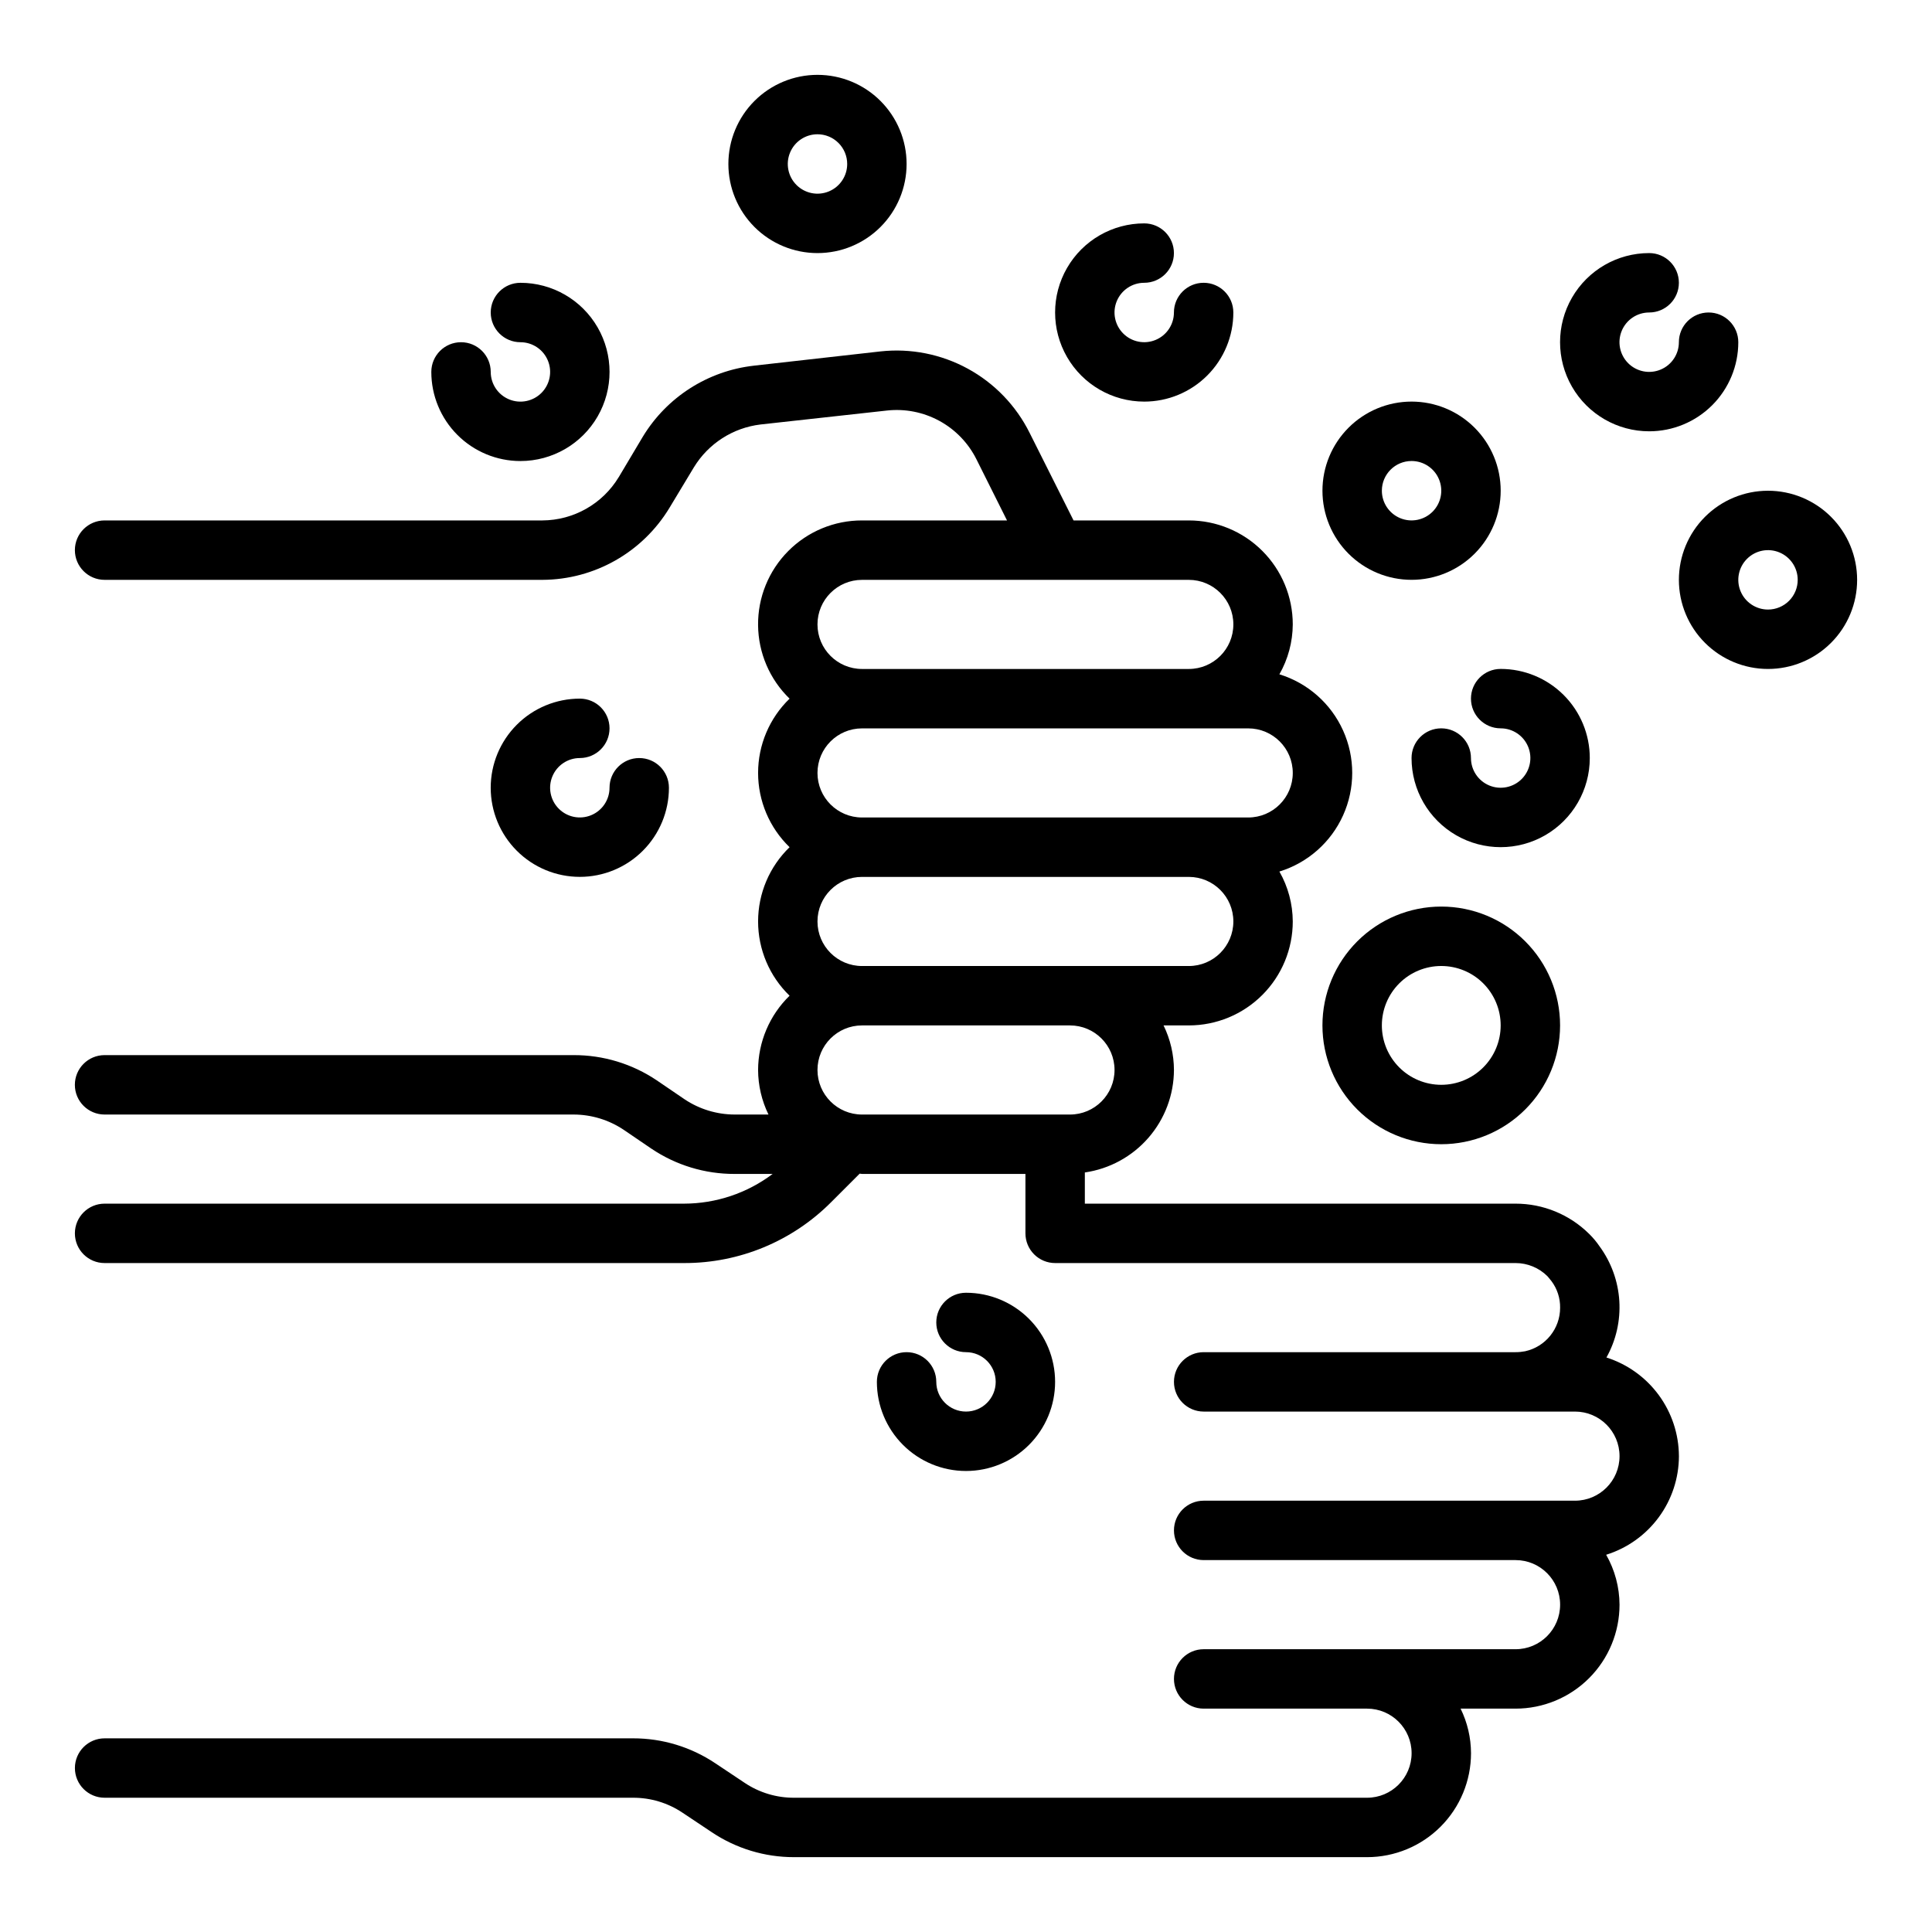 <?xml version="1.0" encoding="UTF-8"?>
<!-- Uploaded to: ICON Repo, www.iconrepo.com, Generator: ICON Repo Mixer Tools -->
<svg fill="#000000" width="800px" height="800px" version="1.1" viewBox="144 144 512 512" xmlns="http://www.w3.org/2000/svg">
 <g>
  <path d="m588.93 529.89c-0.023-5.828-1.898-11.496-5.348-16.191-3.453-4.699-8.305-8.18-13.859-9.945 2.551-4.562 3.734-9.766 3.414-14.984-0.324-5.219-2.137-10.234-5.223-14.457-0.809-1.188-1.73-2.297-2.758-3.305-5.191-5.148-12.211-8.035-19.52-8.027h-114.14v-8.266c6.535-0.945 12.52-4.207 16.852-9.191 4.336-4.984 6.734-11.363 6.762-17.969-0.016-4.094-0.957-8.129-2.754-11.809h6.691c7.309 0 14.316-2.902 19.48-8.07 5.168-5.168 8.07-12.176 8.07-19.48-0.023-4.641-1.242-9.195-3.543-13.227 7.5-2.309 13.648-7.731 16.875-14.883 3.231-7.152 3.231-15.348 0-22.504-3.227-7.152-9.375-12.57-16.875-14.883 2.301-4.031 3.519-8.586 3.543-13.227 0-7.305-2.902-14.312-8.07-19.48-5.164-5.168-12.172-8.07-19.48-8.07h-30.543l-11.652-23.223c-3.59-7.203-9.305-13.137-16.371-16.992s-15.145-5.453-23.145-4.578l-33.535 3.777v0.004c-12.199 1.367-23.074 8.316-29.441 18.812l-6.375 10.707h-0.004c-4.281 7.094-11.945 11.445-20.23 11.492h-116.03c-4.348 0-7.875 3.523-7.875 7.871 0 4.348 3.527 7.875 7.875 7.875h116.03c13.801-0.055 26.574-7.309 33.695-19.133l6.453-10.707v0.004c3.832-6.281 10.332-10.457 17.633-11.336l33.535-3.699c4.797-0.527 9.637 0.43 13.875 2.738 4.234 2.305 7.66 5.856 9.82 10.172l8.109 16.215h-38.418c-7.348-0.016-14.395 2.91-19.57 8.125-5.18 5.211-8.055 12.281-7.984 19.629 0.066 7.348 3.074 14.363 8.348 19.477-5.332 5.16-8.344 12.262-8.344 19.684 0 7.418 3.012 14.52 8.344 19.68-5.332 5.156-8.344 12.258-8.344 19.68 0 7.418 3.012 14.52 8.344 19.68-5.316 5.168-8.324 12.266-8.344 19.68 0.016 4.094 0.957 8.129 2.754 11.809h-8.973c-4.707-0.012-9.309-1.406-13.227-4.016l-7.398-5.039c-6.512-4.383-14.191-6.715-22.043-6.691h-124.3c-4.348 0-7.875 3.527-7.875 7.875 0 4.348 3.527 7.871 7.875 7.871h124.3c4.707 0.008 9.309 1.406 13.227 4.016l7.398 5.039v-0.004c6.516 4.387 14.191 6.715 22.043 6.691h10.078-0.004c-6.762 5.094-14.992 7.856-23.457 7.875h-153.58c-4.348 0-7.875 3.523-7.875 7.871s3.527 7.871 7.875 7.871h153.58c14.621 0.035 28.652-5.773 38.965-16.137l7.559-7.559c0.234 0 0.395 0.078 0.629 0.078h43.297v15.746c0 2.086 0.828 4.09 2.305 5.566 1.477 1.477 3.481 2.305 5.566 2.305h122.02c3.152 0 6.18 1.246 8.422 3.465 0.316 0.395 0.629 0.707 1.102 1.34v-0.004c1.508 2.023 2.312 4.484 2.281 7.008 0.02 5.562-3.852 10.383-9.289 11.57-0.828 0.16-1.672 0.242-2.516 0.238h-82.656c-4.348 0-7.875 3.523-7.875 7.871 0 4.348 3.527 7.871 7.875 7.871h98.398c6.519 0 11.809 5.289 11.809 11.809 0 6.523-5.289 11.809-11.809 11.809h-98.398c-4.348 0-7.875 3.523-7.875 7.871s3.527 7.871 7.875 7.871h82.656c6.519 0 11.805 5.289 11.805 11.809 0 6.523-5.285 11.809-11.805 11.809h-82.656c-4.348 0-7.875 3.523-7.875 7.871 0 4.348 3.527 7.875 7.875 7.875h43.297-0.004c6.523 0 11.809 5.285 11.809 11.805 0 6.523-5.285 11.809-11.809 11.809h-151.85c-4.648 0.02-9.199-1.352-13.066-3.934l-7.793-5.195c-6.449-4.324-14.043-6.629-21.805-6.613h-140.04c-4.348 0-7.875 3.523-7.875 7.871 0 4.348 3.527 7.871 7.875 7.871h140.04c4.648-0.016 9.199 1.355 13.066 3.938l7.793 5.195c6.449 4.324 14.043 6.625 21.805 6.613h151.85c7.309 0 14.316-2.902 19.484-8.07 5.168-5.168 8.07-12.176 8.07-19.484-0.016-4.094-0.957-8.129-2.758-11.805h14.566c7.305 0 14.312-2.906 19.48-8.07 5.168-5.168 8.07-12.176 8.07-19.484-0.023-4.637-1.246-9.195-3.543-13.223 5.578-1.738 10.453-5.211 13.922-9.91s5.348-10.383 5.363-16.227zm-216.48-232.22h86.594c6.519 0 11.809 5.285 11.809 11.805 0 6.523-5.289 11.809-11.809 11.809h-86.594c-6.519 0-11.809-5.285-11.809-11.809 0-6.519 5.289-11.805 11.809-11.805zm0 39.359h102.34c6.523 0 11.809 5.285 11.809 11.809 0 6.519-5.285 11.805-11.809 11.805h-102.34c-6.519 0-11.809-5.285-11.809-11.805 0-6.523 5.289-11.809 11.809-11.809zm0 39.359h86.594c6.519 0 11.809 5.285 11.809 11.809 0 6.519-5.289 11.809-11.809 11.809h-86.594c-6.519 0-11.809-5.289-11.809-11.809 0-6.523 5.289-11.809 11.809-11.809zm0 62.977c-6.519 0-11.809-5.289-11.809-11.809 0-6.523 5.289-11.809 11.809-11.809h55.105c6.519 0 11.809 5.285 11.809 11.809 0 6.519-5.289 11.809-11.809 11.809z"/>
  <path d="m494.46 415.74c0 8.352 3.32 16.359 9.223 22.266 5.906 5.906 13.918 9.223 22.266 9.223 8.352 0 16.363-3.316 22.266-9.223 5.906-5.906 9.223-13.914 9.223-22.266 0-8.352-3.316-16.359-9.223-22.266-5.902-5.906-13.914-9.223-22.266-9.223-8.348 0-16.359 3.316-22.266 9.223-5.902 5.906-9.223 13.914-9.223 22.266zm47.23 0h0.004c0 4.176-1.66 8.18-4.613 11.133-2.949 2.953-6.957 4.613-11.133 4.613s-8.18-1.66-11.133-4.613c-2.949-2.953-4.609-6.957-4.609-11.133 0-4.176 1.66-8.18 4.609-11.133 2.953-2.953 6.957-4.609 11.133-4.609s8.184 1.656 11.133 4.609c2.953 2.953 4.613 6.957 4.613 11.133z"/>
  <path d="m447.23 250.43c6.262 0 12.27-2.488 16.699-6.918 4.43-4.426 6.918-10.434 6.918-16.699 0-4.348-3.523-7.871-7.871-7.871-4.348 0-7.875 3.523-7.875 7.871 0 3.184-1.918 6.055-4.859 7.273-2.941 1.219-6.328 0.547-8.578-1.707-2.25-2.25-2.926-5.637-1.707-8.578 1.219-2.941 4.09-4.859 7.273-4.859 4.348 0 7.871-3.523 7.871-7.871 0-4.348-3.523-7.871-7.871-7.871-8.438 0-16.234 4.5-20.453 11.809-4.219 7.305-4.219 16.309 0 23.613 4.219 7.309 12.016 11.809 20.453 11.809z"/>
  <path d="m581.05 258.3c6.266 0 12.27-2.488 16.699-6.914 4.43-4.43 6.918-10.438 6.918-16.699 0-4.348-3.523-7.875-7.871-7.875-4.348 0-7.875 3.527-7.875 7.875 0 3.184-1.918 6.055-4.859 7.269-2.941 1.219-6.328 0.547-8.578-1.703-2.25-2.254-2.926-5.641-1.707-8.582s4.09-4.859 7.273-4.859c4.348 0 7.871-3.523 7.871-7.871s-3.523-7.871-7.871-7.871c-8.438 0-16.234 4.5-20.453 11.809-4.219 7.305-4.219 16.309 0 23.613 4.219 7.309 12.016 11.809 20.453 11.809z"/>
  <path d="m565.31 344.89c0-6.262-2.488-12.27-6.918-16.699-4.43-4.43-10.438-6.918-16.699-6.918-4.348 0-7.871 3.523-7.871 7.871 0 4.348 3.523 7.875 7.871 7.875 3.184 0 6.055 1.918 7.273 4.859 1.219 2.941 0.543 6.328-1.707 8.578s-5.637 2.926-8.578 1.707-4.859-4.09-4.859-7.273c0-4.348-3.527-7.871-7.875-7.871-4.348 0-7.871 3.523-7.871 7.871 0 8.438 4.5 16.234 11.809 20.453 7.309 4.219 16.309 4.219 23.617 0 7.305-4.219 11.809-12.016 11.809-20.453z"/>
  <path d="m281.92 266.18c8.438 0 16.234-4.504 20.453-11.809 4.219-7.309 4.219-16.309 0-23.617s-12.016-11.809-20.453-11.809c-4.348 0-7.871 3.523-7.871 7.871s3.523 7.875 7.871 7.875c3.184 0 6.055 1.918 7.273 4.859s0.543 6.324-1.707 8.578c-2.25 2.25-5.637 2.926-8.578 1.707s-4.859-4.09-4.859-7.273c0-4.348-3.523-7.871-7.871-7.871-4.348 0-7.875 3.523-7.875 7.871 0 6.262 2.488 12.27 6.918 16.699 4.43 4.43 10.438 6.918 16.699 6.918z"/>
  <path d="m400 518.08c-4.348 0-7.875-3.523-7.875-7.871 0-4.348-3.523-7.871-7.871-7.871s-7.871 3.523-7.871 7.871c0 6.262 2.488 12.27 6.918 16.699 4.426 4.43 10.434 6.918 16.699 6.918 6.262 0 12.27-2.488 16.699-6.918 4.426-4.43 6.914-10.438 6.914-16.699s-2.488-12.27-6.914-16.699c-4.43-4.43-10.438-6.918-16.699-6.918-4.348 0-7.875 3.523-7.875 7.871 0 4.348 3.527 7.875 7.875 7.875s7.871 3.523 7.871 7.871c0 4.348-3.523 7.871-7.871 7.871z"/>
  <path d="m297.66 344.89c4.348 0 7.871-3.523 7.871-7.871 0-4.348-3.523-7.875-7.871-7.875-6.266 0-12.273 2.488-16.699 6.918-4.43 4.43-6.918 10.438-6.918 16.699 0 6.266 2.488 12.27 6.918 16.699 4.426 4.43 10.434 6.918 16.699 6.918 6.262 0 12.27-2.488 16.695-6.918 4.43-4.43 6.918-10.434 6.918-16.699 0-4.348-3.523-7.871-7.871-7.871s-7.871 3.523-7.871 7.871c0 3.184-1.918 6.055-4.859 7.273-2.941 1.219-6.328 0.547-8.578-1.707-2.254-2.25-2.926-5.637-1.707-8.578s4.086-4.859 7.273-4.859z"/>
  <path d="m518.08 297.66c6.266 0 12.27-2.488 16.699-6.918 4.43-4.43 6.918-10.438 6.918-16.699 0-6.266-2.488-12.27-6.918-16.699-4.43-4.43-10.434-6.918-16.699-6.918-6.262 0-12.27 2.488-16.699 6.918-4.43 4.43-6.918 10.434-6.918 16.699 0 6.262 2.488 12.27 6.918 16.699 4.43 4.43 10.438 6.918 16.699 6.918zm0-31.488c3.184 0 6.055 1.918 7.273 4.859s0.547 6.324-1.707 8.578c-2.25 2.25-5.637 2.926-8.578 1.707s-4.859-4.09-4.859-7.273c0-4.348 3.523-7.871 7.871-7.871z"/>
  <path d="m612.54 274.05c-6.262 0-12.27 2.488-16.699 6.918-4.43 4.426-6.918 10.434-6.918 16.699 0 6.262 2.488 12.27 6.918 16.695 4.43 4.43 10.438 6.918 16.699 6.918s12.27-2.488 16.699-6.918c4.43-4.426 6.918-10.434 6.918-16.695 0-6.266-2.488-12.273-6.918-16.699-4.43-4.43-10.438-6.918-16.699-6.918zm0 31.488c-3.184 0-6.055-1.918-7.273-4.859-1.219-2.941-0.543-6.328 1.707-8.578 2.25-2.254 5.637-2.926 8.578-1.707 2.941 1.219 4.859 4.086 4.859 7.273 0 2.086-0.828 4.09-2.305 5.566-1.477 1.473-3.477 2.305-5.566 2.305z"/>
  <path d="m360.64 211.07c-6.262 0-12.27-2.488-16.699-6.918-4.426-4.43-6.914-10.434-6.914-16.699 0-6.262 2.488-12.27 6.914-16.699 4.43-4.43 10.438-6.918 16.699-6.918 6.266 0 12.273 2.488 16.699 6.918 4.43 4.43 6.918 10.438 6.918 16.699 0 6.266-2.488 12.27-6.918 16.699-4.426 4.43-10.434 6.918-16.699 6.918zm0-31.488c-3.184 0-6.051 1.918-7.269 4.859s-0.547 6.328 1.703 8.578c2.254 2.254 5.641 2.926 8.582 1.707s4.859-4.09 4.859-7.273c0-2.086-0.832-4.09-2.309-5.566-1.477-1.477-3.477-2.305-5.566-2.305z"/>
 </g>
</svg>